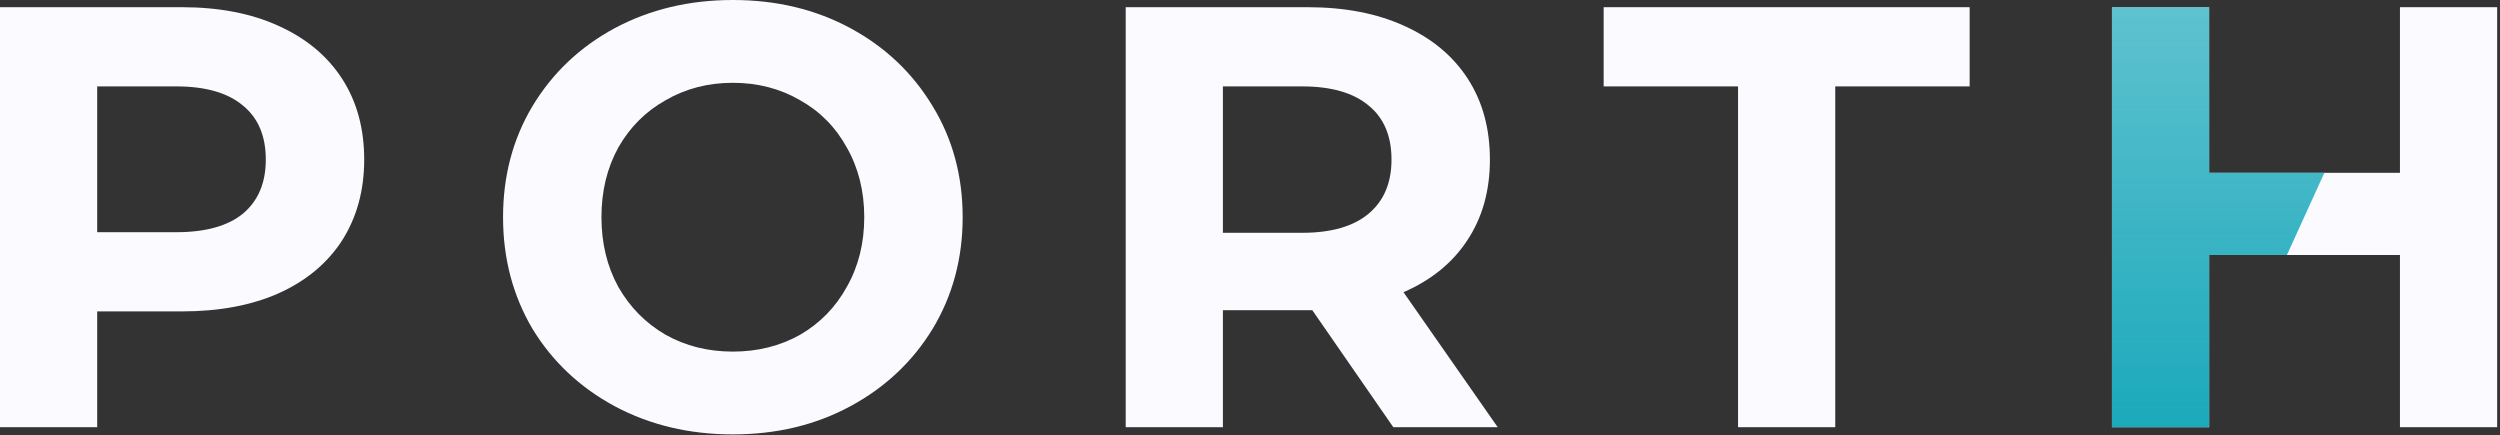 <svg width="500" height="87" viewBox="0 0 500 87" fill="none" xmlns="http://www.w3.org/2000/svg">
<rect x="0" y="0" width="500" height="87" fill="#333333" stroke="none"/>
<path d="M36.36 1.44C43.8 1.44 50.24 2.68 55.68 5.16C61.2 7.64 65.44 11.16 68.4 15.72C71.36 20.28 72.84 25.68 72.84 31.92C72.84 38.08 71.36 43.48 68.4 48.12C65.44 52.68 61.2 56.2 55.68 58.68C50.24 61.08 43.8 62.28 36.36 62.28H19.44V85.44H0V1.44H36.36ZM35.28 46.44C41.12 46.44 45.56 45.2 48.6 42.72C51.64 40.16 53.16 36.56 53.16 31.92C53.16 27.2 51.64 23.6 48.6 21.12C45.56 18.56 41.12 17.28 35.28 17.28H19.44V46.44H35.28Z" fill="#FBFBFF"/>
<path d="M146.571 86.88C137.851 86.88 129.971 85 122.931 81.24C115.971 77.48 110.491 72.32 106.491 65.76C102.571 59.12 100.611 51.68 100.611 43.44C100.611 35.2 102.571 27.8 106.491 21.24C110.491 14.6 115.971 9.4 122.931 5.64C129.971 1.88 137.851 0 146.571 0C155.291 0 163.131 1.88 170.091 5.64C177.051 9.4 182.531 14.6 186.531 21.24C190.531 27.8 192.531 35.2 192.531 43.44C192.531 51.68 190.531 59.12 186.531 65.76C182.531 72.32 177.051 77.48 170.091 81.24C163.131 85 155.291 86.88 146.571 86.88ZM146.571 70.32C151.531 70.32 156.011 69.2 160.011 66.96C164.011 64.64 167.131 61.44 169.371 57.36C171.691 53.28 172.851 48.64 172.851 43.44C172.851 38.24 171.691 33.6 169.371 29.52C167.131 25.44 164.011 22.28 160.011 20.04C156.011 17.72 151.531 16.56 146.571 16.56C141.611 16.56 137.131 17.72 133.131 20.04C129.131 22.28 125.971 25.44 123.651 29.52C121.411 33.6 120.291 38.24 120.291 43.44C120.291 48.64 121.411 53.28 123.651 57.36C125.971 61.44 129.131 64.64 133.131 66.96C137.131 69.2 141.611 70.32 146.571 70.32Z" fill="#FBFBFF"/>
<path d="M278.661 85.44L262.461 62.04H261.501H244.581V85.44H225.141V1.44H261.501C268.941 1.44 275.381 2.68 280.821 5.16C286.341 7.64 290.581 11.16 293.541 15.72C296.501 20.28 297.981 25.68 297.981 31.92C297.981 38.16 296.461 43.56 293.421 48.12C290.461 52.6 286.221 56.04 280.701 58.44L299.541 85.44H278.661ZM278.301 31.92C278.301 27.2 276.781 23.6 273.741 21.12C270.701 18.56 266.261 17.28 260.421 17.28H244.581V46.56H260.421C266.261 46.56 270.701 45.28 273.741 42.72C276.781 40.16 278.301 36.56 278.301 31.92Z" fill="#FBFBFF"/>
<path d="M347.611 17.28H320.731V1.44H393.931V17.28H367.051V85.44H347.611V17.28Z" fill="#FBFBFF"/>
<path d="M499.431 1.44V85.44H479.991V51H441.831V85.44H422.391V1.44H441.831V34.56H479.991V1.44H499.431Z" fill="#FBFBFF"/>
<path fill-rule="evenodd" clip-rule="evenodd" d="M422.391 85.44H441.692L441.831 85.136V51H457.384L464.874 34.56H441.831V1.44H422.391V85.44Z" fill="url(#paint0_linear)"/>
<defs>
<linearGradient id="paint0_linear" x1="443.692" y1="85.44" x2="443.692" y2="1.44" gradientUnits="userSpaceOnUse">
<stop stop-color="#1BA9BB"/>
<stop offset="1" stop-color="#1BA9BB" stop-opacity="0.7"/>
</linearGradient>
</defs>
</svg>
